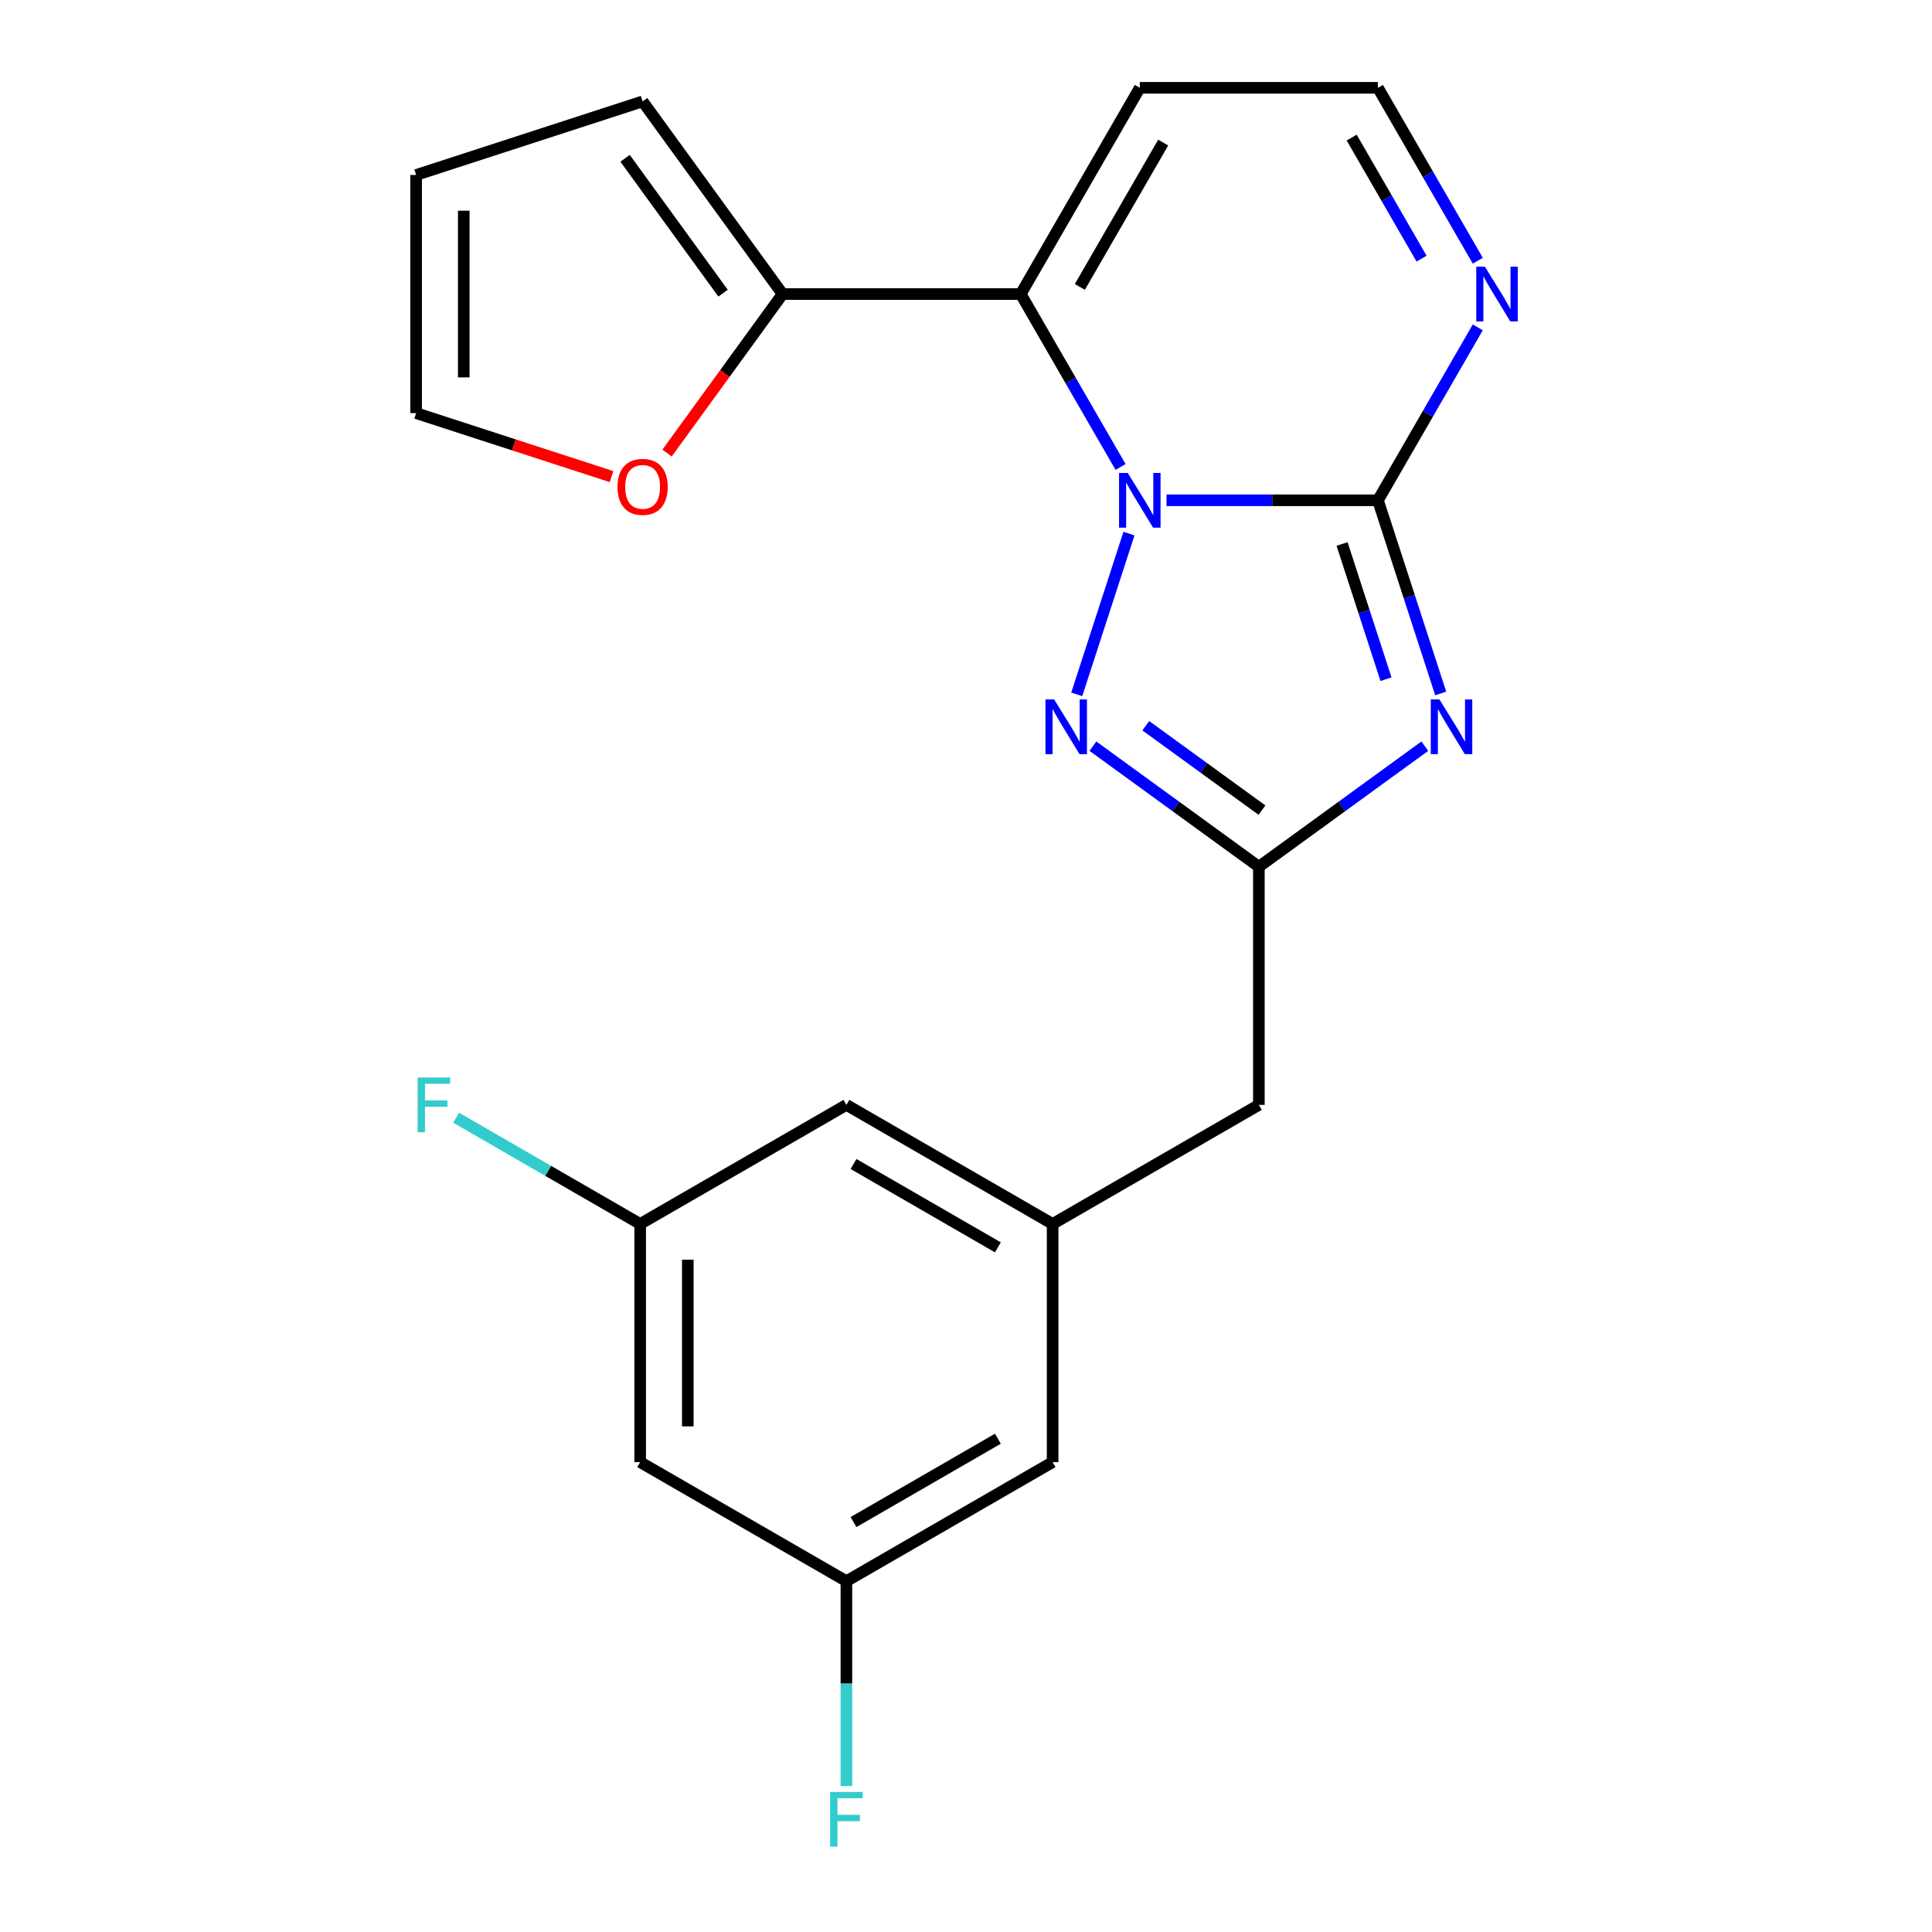 <?xml version='1.0' encoding='iso-8859-1'?>
<svg version='1.1' baseProfile='full'
              xmlns='http://www.w3.org/2000/svg'
                      xmlns:rdkit='http://www.rdkit.org/xml'
                      xmlns:xlink='http://www.w3.org/1999/xlink'
                  xml:space='preserve'
width='1000px' height='1000px' viewBox='0 0 1000 1000'>
<!-- END OF HEADER -->
<rect style='opacity:1.0;fill:#FFFFFF;stroke:none' width='1000' height='1000' x='0' y='0'> </rect>
<path class='bond-0' d='M 603.781,258.95 L 658.501,258.95' style='fill:none;fill-rule:evenodd;stroke:#0000FF;stroke-width:6px;stroke-linecap:butt;stroke-linejoin:miter;stroke-opacity:1' />
<path class='bond-0' d='M 658.501,258.95 L 713.221,258.95' style='fill:none;fill-rule:evenodd;stroke:#000000;stroke-width:6px;stroke-linecap:butt;stroke-linejoin:miter;stroke-opacity:1' />
<path class='bond-2' d='M 580.005,241.708 L 554.167,196.955' style='fill:none;fill-rule:evenodd;stroke:#0000FF;stroke-width:6px;stroke-linecap:butt;stroke-linejoin:miter;stroke-opacity:1' />
<path class='bond-2' d='M 554.167,196.955 L 528.328,152.202' style='fill:none;fill-rule:evenodd;stroke:#000000;stroke-width:6px;stroke-linecap:butt;stroke-linejoin:miter;stroke-opacity:1' />
<path class='bond-3' d='M 584.357,276.191 L 557.324,359.39' style='fill:none;fill-rule:evenodd;stroke:#0000FF;stroke-width:6px;stroke-linecap:butt;stroke-linejoin:miter;stroke-opacity:1' />
<path class='bond-1' d='M 713.221,258.95 L 729.464,308.943' style='fill:none;fill-rule:evenodd;stroke:#000000;stroke-width:6px;stroke-linecap:butt;stroke-linejoin:miter;stroke-opacity:1' />
<path class='bond-1' d='M 729.464,308.943 L 745.708,358.937' style='fill:none;fill-rule:evenodd;stroke:#0000FF;stroke-width:6px;stroke-linecap:butt;stroke-linejoin:miter;stroke-opacity:1' />
<path class='bond-1' d='M 694.648,281.566 L 706.019,316.561' style='fill:none;fill-rule:evenodd;stroke:#000000;stroke-width:6px;stroke-linecap:butt;stroke-linejoin:miter;stroke-opacity:1' />
<path class='bond-1' d='M 706.019,316.561 L 717.389,351.557' style='fill:none;fill-rule:evenodd;stroke:#0000FF;stroke-width:6px;stroke-linecap:butt;stroke-linejoin:miter;stroke-opacity:1' />
<path class='bond-5' d='M 713.221,258.95 L 739.059,214.197' style='fill:none;fill-rule:evenodd;stroke:#000000;stroke-width:6px;stroke-linecap:butt;stroke-linejoin:miter;stroke-opacity:1' />
<path class='bond-5' d='M 739.059,214.197 L 764.897,169.444' style='fill:none;fill-rule:evenodd;stroke:#0000FF;stroke-width:6px;stroke-linecap:butt;stroke-linejoin:miter;stroke-opacity:1' />
<path class='bond-22' d='M 737.489,386.22 L 694.539,417.425' style='fill:none;fill-rule:evenodd;stroke:#0000FF;stroke-width:6px;stroke-linecap:butt;stroke-linejoin:miter;stroke-opacity:1' />
<path class='bond-22' d='M 694.539,417.425 L 651.59,448.629' style='fill:none;fill-rule:evenodd;stroke:#000000;stroke-width:6px;stroke-linecap:butt;stroke-linejoin:miter;stroke-opacity:1' />
<path class='bond-6' d='M 528.328,152.202 L 405.067,152.202' style='fill:none;fill-rule:evenodd;stroke:#000000;stroke-width:6px;stroke-linecap:butt;stroke-linejoin:miter;stroke-opacity:1' />
<path class='bond-7' d='M 528.328,152.202 L 589.959,45.455' style='fill:none;fill-rule:evenodd;stroke:#000000;stroke-width:6px;stroke-linecap:butt;stroke-linejoin:miter;stroke-opacity:1' />
<path class='bond-7' d='M 558.922,148.516 L 602.064,73.793' style='fill:none;fill-rule:evenodd;stroke:#000000;stroke-width:6px;stroke-linecap:butt;stroke-linejoin:miter;stroke-opacity:1' />
<path class='bond-4' d='M 565.691,386.22 L 608.64,417.425' style='fill:none;fill-rule:evenodd;stroke:#0000FF;stroke-width:6px;stroke-linecap:butt;stroke-linejoin:miter;stroke-opacity:1' />
<path class='bond-4' d='M 608.64,417.425 L 651.59,448.629' style='fill:none;fill-rule:evenodd;stroke:#000000;stroke-width:6px;stroke-linecap:butt;stroke-linejoin:miter;stroke-opacity:1' />
<path class='bond-4' d='M 593.066,375.637 L 623.131,397.481' style='fill:none;fill-rule:evenodd;stroke:#0000FF;stroke-width:6px;stroke-linecap:butt;stroke-linejoin:miter;stroke-opacity:1' />
<path class='bond-4' d='M 623.131,397.481 L 653.195,419.324' style='fill:none;fill-rule:evenodd;stroke:#000000;stroke-width:6px;stroke-linecap:butt;stroke-linejoin:miter;stroke-opacity:1' />
<path class='bond-11' d='M 651.59,448.629 L 651.59,571.891' style='fill:none;fill-rule:evenodd;stroke:#000000;stroke-width:6px;stroke-linecap:butt;stroke-linejoin:miter;stroke-opacity:1' />
<path class='bond-23' d='M 764.897,134.961 L 739.059,90.207' style='fill:none;fill-rule:evenodd;stroke:#0000FF;stroke-width:6px;stroke-linecap:butt;stroke-linejoin:miter;stroke-opacity:1' />
<path class='bond-23' d='M 739.059,90.207 L 713.221,45.455' style='fill:none;fill-rule:evenodd;stroke:#000000;stroke-width:6px;stroke-linecap:butt;stroke-linejoin:miter;stroke-opacity:1' />
<path class='bond-23' d='M 735.796,133.861 L 717.709,102.534' style='fill:none;fill-rule:evenodd;stroke:#0000FF;stroke-width:6px;stroke-linecap:butt;stroke-linejoin:miter;stroke-opacity:1' />
<path class='bond-23' d='M 717.709,102.534 L 699.622,71.207' style='fill:none;fill-rule:evenodd;stroke:#000000;stroke-width:6px;stroke-linecap:butt;stroke-linejoin:miter;stroke-opacity:1' />
<path class='bond-9' d='M 405.067,152.202 L 375.163,193.362' style='fill:none;fill-rule:evenodd;stroke:#000000;stroke-width:6px;stroke-linecap:butt;stroke-linejoin:miter;stroke-opacity:1' />
<path class='bond-9' d='M 375.163,193.362 L 345.259,234.521' style='fill:none;fill-rule:evenodd;stroke:#FF0000;stroke-width:6px;stroke-linecap:butt;stroke-linejoin:miter;stroke-opacity:1' />
<path class='bond-12' d='M 405.067,152.202 L 332.616,52.481' style='fill:none;fill-rule:evenodd;stroke:#000000;stroke-width:6px;stroke-linecap:butt;stroke-linejoin:miter;stroke-opacity:1' />
<path class='bond-12' d='M 374.255,151.734 L 323.539,81.93' style='fill:none;fill-rule:evenodd;stroke:#000000;stroke-width:6px;stroke-linecap:butt;stroke-linejoin:miter;stroke-opacity:1' />
<path class='bond-10' d='M 589.959,45.455 L 713.221,45.455' style='fill:none;fill-rule:evenodd;stroke:#000000;stroke-width:6px;stroke-linecap:butt;stroke-linejoin:miter;stroke-opacity:1' />
<path class='bond-8' d='M 544.842,633.522 L 651.59,571.891' style='fill:none;fill-rule:evenodd;stroke:#000000;stroke-width:6px;stroke-linecap:butt;stroke-linejoin:miter;stroke-opacity:1' />
<path class='bond-18' d='M 544.842,633.522 L 544.842,756.783' style='fill:none;fill-rule:evenodd;stroke:#000000;stroke-width:6px;stroke-linecap:butt;stroke-linejoin:miter;stroke-opacity:1' />
<path class='bond-19' d='M 544.842,633.522 L 438.095,571.891' style='fill:none;fill-rule:evenodd;stroke:#000000;stroke-width:6px;stroke-linecap:butt;stroke-linejoin:miter;stroke-opacity:1' />
<path class='bond-19' d='M 516.504,645.627 L 441.781,602.485' style='fill:none;fill-rule:evenodd;stroke:#000000;stroke-width:6px;stroke-linecap:butt;stroke-linejoin:miter;stroke-opacity:1' />
<path class='bond-16' d='M 316.534,246.697 L 265.961,230.265' style='fill:none;fill-rule:evenodd;stroke:#FF0000;stroke-width:6px;stroke-linecap:butt;stroke-linejoin:miter;stroke-opacity:1' />
<path class='bond-16' d='M 265.961,230.265 L 215.387,213.833' style='fill:none;fill-rule:evenodd;stroke:#000000;stroke-width:6px;stroke-linecap:butt;stroke-linejoin:miter;stroke-opacity:1' />
<path class='bond-17' d='M 332.616,52.481 L 215.387,90.571' style='fill:none;fill-rule:evenodd;stroke:#000000;stroke-width:6px;stroke-linecap:butt;stroke-linejoin:miter;stroke-opacity:1' />
<path class='bond-13' d='M 331.347,756.783 L 331.347,633.522' style='fill:none;fill-rule:evenodd;stroke:#000000;stroke-width:6px;stroke-linecap:butt;stroke-linejoin:miter;stroke-opacity:1' />
<path class='bond-13' d='M 355.999,738.294 L 355.999,652.011' style='fill:none;fill-rule:evenodd;stroke:#000000;stroke-width:6px;stroke-linecap:butt;stroke-linejoin:miter;stroke-opacity:1' />
<path class='bond-25' d='M 331.347,756.783 L 438.095,818.414' style='fill:none;fill-rule:evenodd;stroke:#000000;stroke-width:6px;stroke-linecap:butt;stroke-linejoin:miter;stroke-opacity:1' />
<path class='bond-14' d='M 438.095,818.414 L 544.842,756.783' style='fill:none;fill-rule:evenodd;stroke:#000000;stroke-width:6px;stroke-linecap:butt;stroke-linejoin:miter;stroke-opacity:1' />
<path class='bond-14' d='M 441.781,787.82 L 516.504,744.678' style='fill:none;fill-rule:evenodd;stroke:#000000;stroke-width:6px;stroke-linecap:butt;stroke-linejoin:miter;stroke-opacity:1' />
<path class='bond-20' d='M 438.095,818.414 L 438.095,871.424' style='fill:none;fill-rule:evenodd;stroke:#000000;stroke-width:6px;stroke-linecap:butt;stroke-linejoin:miter;stroke-opacity:1' />
<path class='bond-20' d='M 438.095,871.424 L 438.095,924.434' style='fill:none;fill-rule:evenodd;stroke:#33CCCC;stroke-width:6px;stroke-linecap:butt;stroke-linejoin:miter;stroke-opacity:1' />
<path class='bond-15' d='M 331.347,633.522 L 438.095,571.891' style='fill:none;fill-rule:evenodd;stroke:#000000;stroke-width:6px;stroke-linecap:butt;stroke-linejoin:miter;stroke-opacity:1' />
<path class='bond-21' d='M 331.347,633.522 L 283.724,606.027' style='fill:none;fill-rule:evenodd;stroke:#000000;stroke-width:6px;stroke-linecap:butt;stroke-linejoin:miter;stroke-opacity:1' />
<path class='bond-21' d='M 283.724,606.027 L 236.101,578.531' style='fill:none;fill-rule:evenodd;stroke:#33CCCC;stroke-width:6px;stroke-linecap:butt;stroke-linejoin:miter;stroke-opacity:1' />
<path class='bond-24' d='M 215.387,213.833 L 215.387,90.571' style='fill:none;fill-rule:evenodd;stroke:#000000;stroke-width:6px;stroke-linecap:butt;stroke-linejoin:miter;stroke-opacity:1' />
<path class='bond-24' d='M 240.039,195.344 L 240.039,109.061' style='fill:none;fill-rule:evenodd;stroke:#000000;stroke-width:6px;stroke-linecap:butt;stroke-linejoin:miter;stroke-opacity:1' />
<path  class='atom-0' d='M 583.699 244.79
L 592.979 259.79
Q 593.899 261.27, 595.379 263.95
Q 596.859 266.63, 596.939 266.79
L 596.939 244.79
L 600.699 244.79
L 600.699 273.11
L 596.819 273.11
L 586.859 256.71
Q 585.699 254.79, 584.459 252.59
Q 583.259 250.39, 582.899 249.71
L 582.899 273.11
L 579.219 273.11
L 579.219 244.79
L 583.699 244.79
' fill='#0000FF'/>
<path  class='atom-2' d='M 745.05 362.018
L 754.33 377.018
Q 755.25 378.498, 756.73 381.178
Q 758.21 383.858, 758.29 384.018
L 758.29 362.018
L 762.05 362.018
L 762.05 390.338
L 758.17 390.338
L 748.21 373.938
Q 747.05 372.018, 745.81 369.818
Q 744.61 367.618, 744.25 366.938
L 744.25 390.338
L 740.57 390.338
L 740.57 362.018
L 745.05 362.018
' fill='#0000FF'/>
<path  class='atom-4' d='M 545.609 362.018
L 554.889 377.018
Q 555.809 378.498, 557.289 381.178
Q 558.769 383.858, 558.849 384.018
L 558.849 362.018
L 562.609 362.018
L 562.609 390.338
L 558.729 390.338
L 548.769 373.938
Q 547.609 372.018, 546.369 369.818
Q 545.169 367.618, 544.809 366.938
L 544.809 390.338
L 541.129 390.338
L 541.129 362.018
L 545.609 362.018
' fill='#0000FF'/>
<path  class='atom-6' d='M 768.591 138.042
L 777.871 153.042
Q 778.791 154.522, 780.271 157.202
Q 781.751 159.882, 781.831 160.042
L 781.831 138.042
L 785.591 138.042
L 785.591 166.362
L 781.711 166.362
L 771.751 149.962
Q 770.591 148.042, 769.351 145.842
Q 768.151 143.642, 767.791 142.962
L 767.791 166.362
L 764.111 166.362
L 764.111 138.042
L 768.591 138.042
' fill='#0000FF'/>
<path  class='atom-10' d='M 319.616 252.003
Q 319.616 245.203, 322.976 241.403
Q 326.336 237.603, 332.616 237.603
Q 338.896 237.603, 342.256 241.403
Q 345.616 245.203, 345.616 252.003
Q 345.616 258.883, 342.216 262.803
Q 338.816 266.683, 332.616 266.683
Q 326.376 266.683, 322.976 262.803
Q 319.616 258.923, 319.616 252.003
M 332.616 263.483
Q 336.936 263.483, 339.256 260.603
Q 341.616 257.683, 341.616 252.003
Q 341.616 246.443, 339.256 243.643
Q 336.936 240.803, 332.616 240.803
Q 328.296 240.803, 325.936 243.603
Q 323.616 246.403, 323.616 252.003
Q 323.616 257.723, 325.936 260.603
Q 328.296 263.483, 332.616 263.483
' fill='#FF0000'/>
<path  class='atom-21' d='M 429.675 927.515
L 446.515 927.515
L 446.515 930.755
L 433.475 930.755
L 433.475 939.355
L 445.075 939.355
L 445.075 942.635
L 433.475 942.635
L 433.475 955.835
L 429.675 955.835
L 429.675 927.515
' fill='#33CCCC'/>
<path  class='atom-22' d='M 216.18 557.731
L 233.02 557.731
L 233.02 560.971
L 219.98 560.971
L 219.98 569.571
L 231.58 569.571
L 231.58 572.851
L 219.98 572.851
L 219.98 586.051
L 216.18 586.051
L 216.18 557.731
' fill='#33CCCC'/>
</svg>
